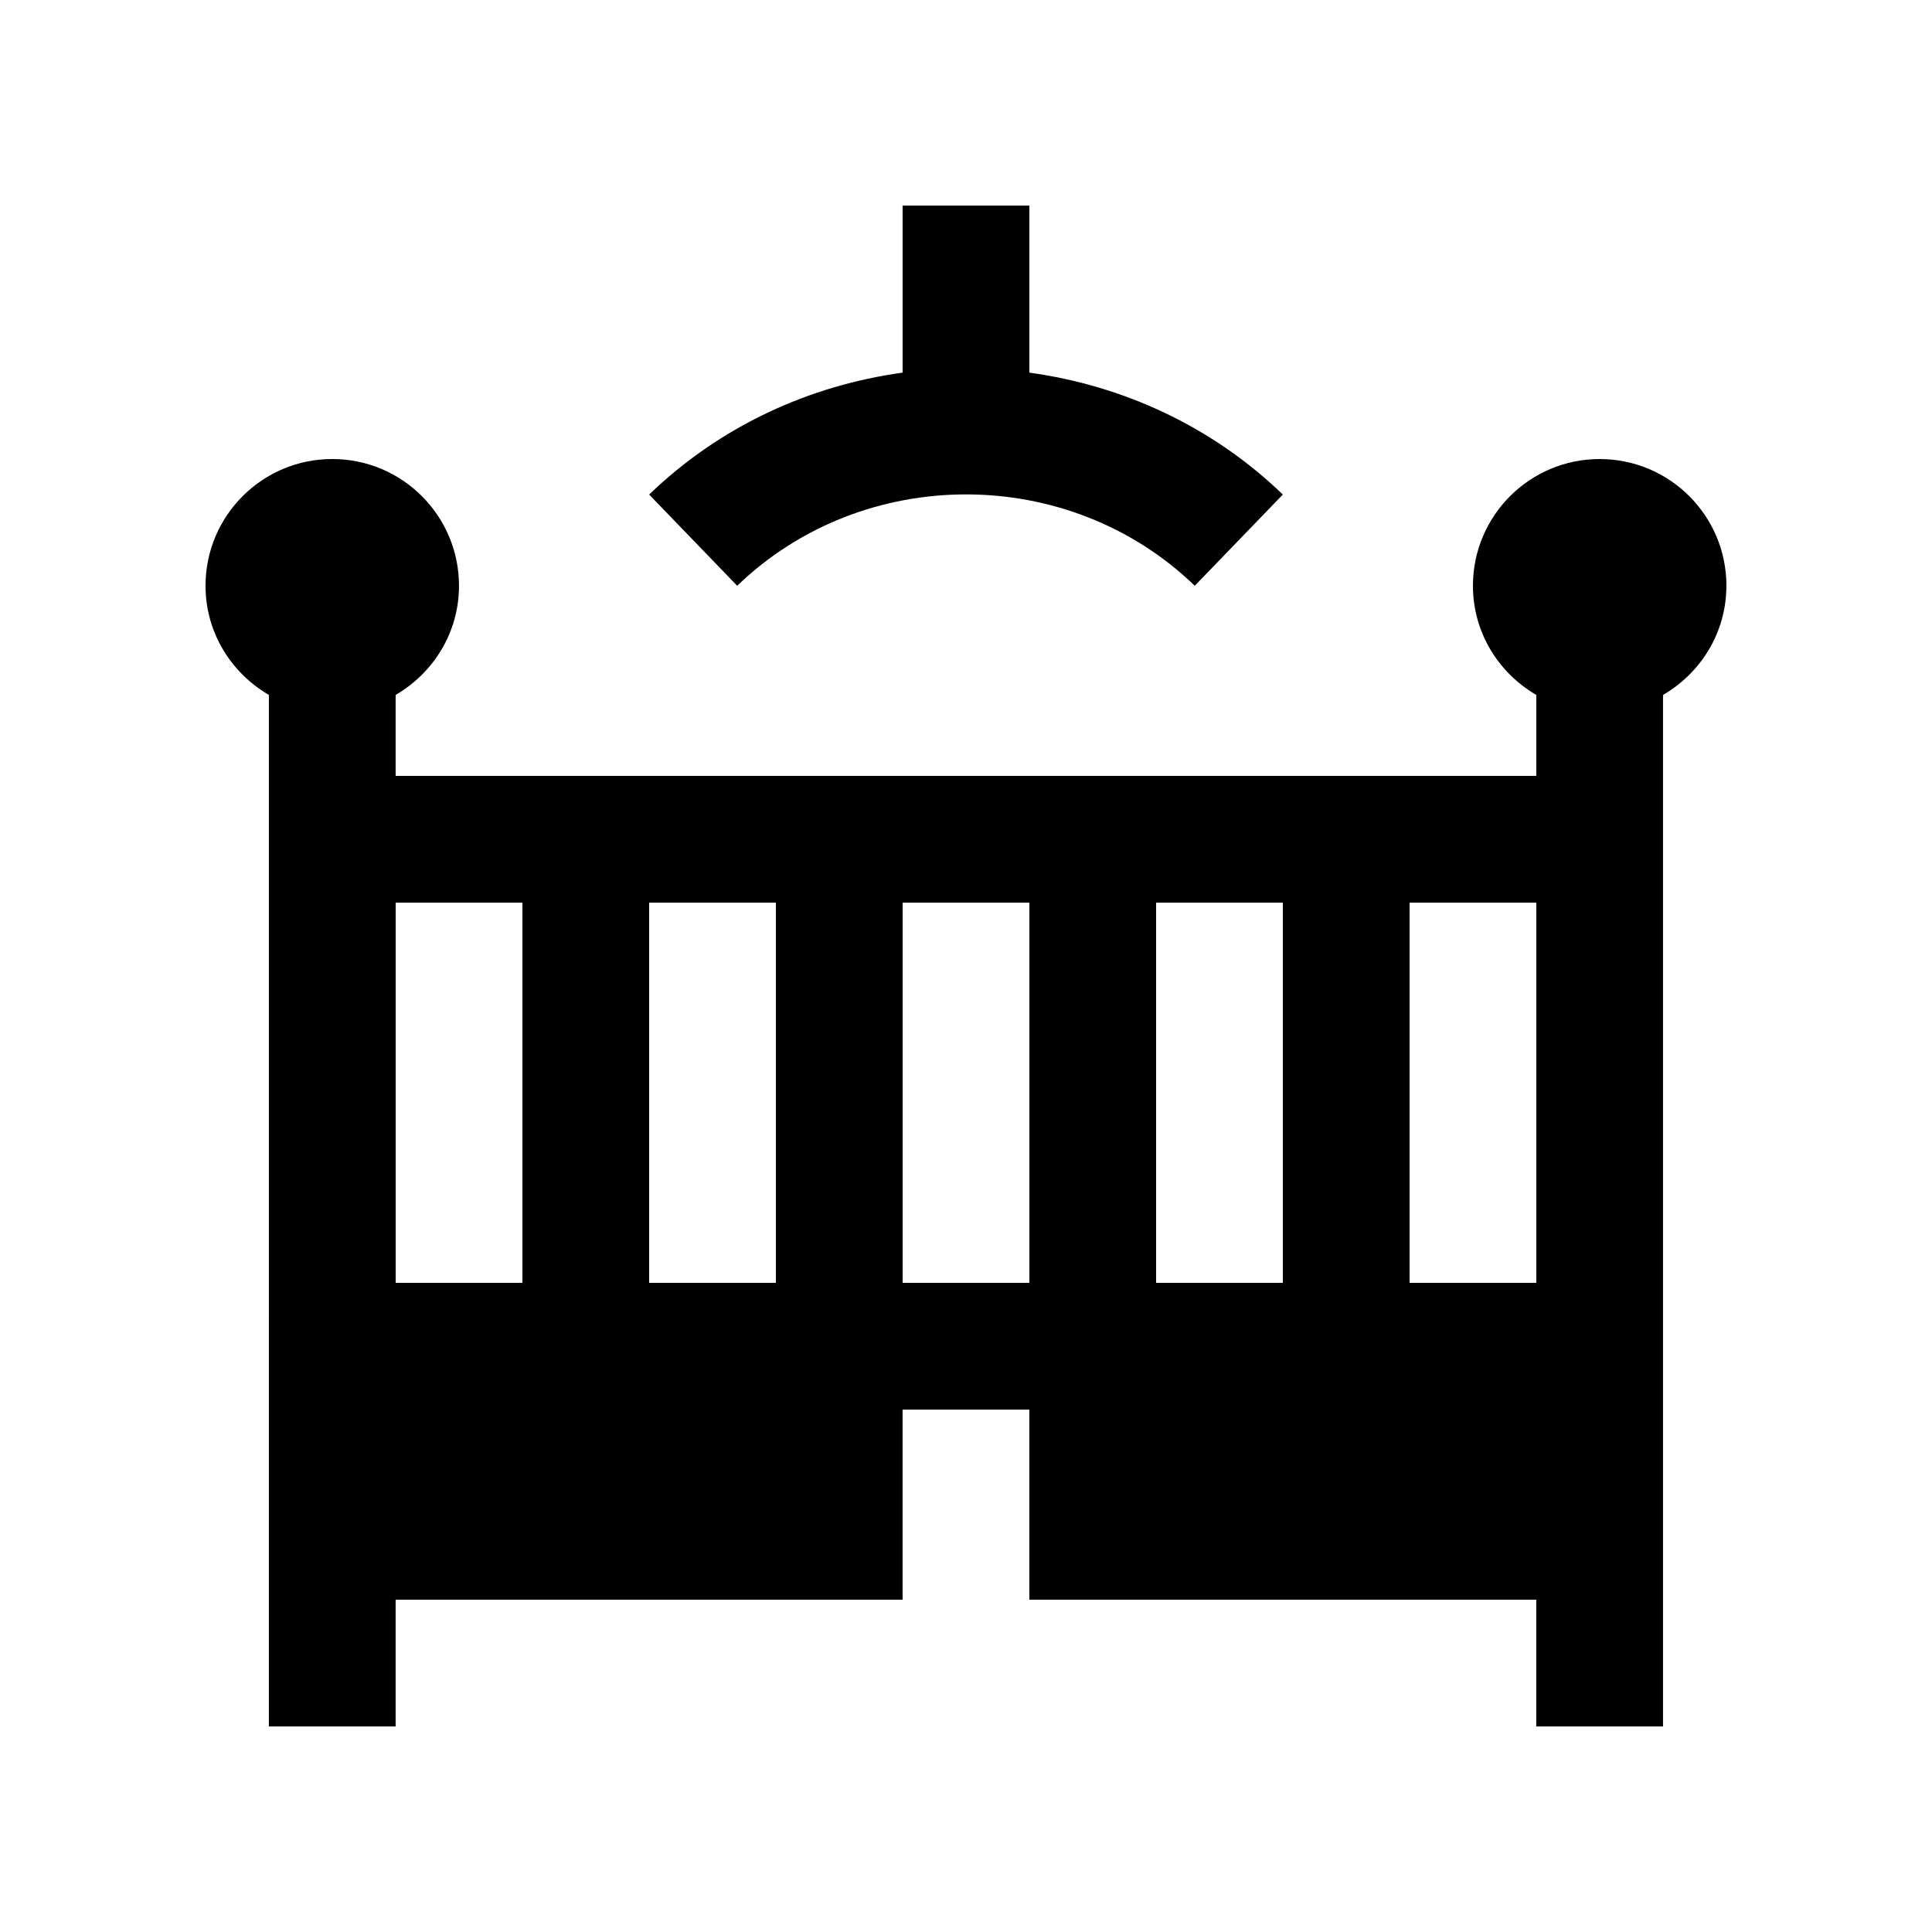 <?xml version="1.0" encoding="UTF-8"?>
<!-- Uploaded to: SVG Repo, www.svgrepo.com, Generator: SVG Repo Mixer Tools -->
<svg fill="#000000" width="800px" height="800px" version="1.1" viewBox="144 144 512 512" xmlns="http://www.w3.org/2000/svg">
 <g>
  <path d="m416.79 242.75v-44.277h-33.59v44.281c-24.566 3.375-48.266 14.07-67.168 32.309l23.332 24.172c33.441-32.273 87.84-32.293 121.26 0l23.34-24.172c-18.891-18.242-42.605-28.938-67.176-32.312z"/>
  <path d="m601.52 299.24c0-18.551-15.039-33.59-33.59-33.59-18.551 0-33.586 15.039-33.586 33.59 0 12.398 6.793 23.105 16.793 28.93v21.449h-302.29v-21.453c9.996-5.824 16.793-16.531 16.793-28.93 0-18.551-15.039-33.59-33.59-33.59-18.551 0.004-33.582 15.043-33.582 33.594 0 12.398 6.797 23.105 16.793 28.93l-0.004 273.36h33.59v-33.59h134.35v-50.383h33.59v50.383h134.34v33.59h33.59v-273.36c10-5.824 16.793-16.527 16.793-28.926zm-151.14 83.969h33.59v100.76h-33.59zm67.172 100.76v-100.76h33.59v100.76zm-201.52 0v-100.76h33.59v100.76zm-33.582-100.76v100.76h-33.59v-100.76zm100.76 0h33.59v100.76h-33.59z"/>
 </g>
</svg>